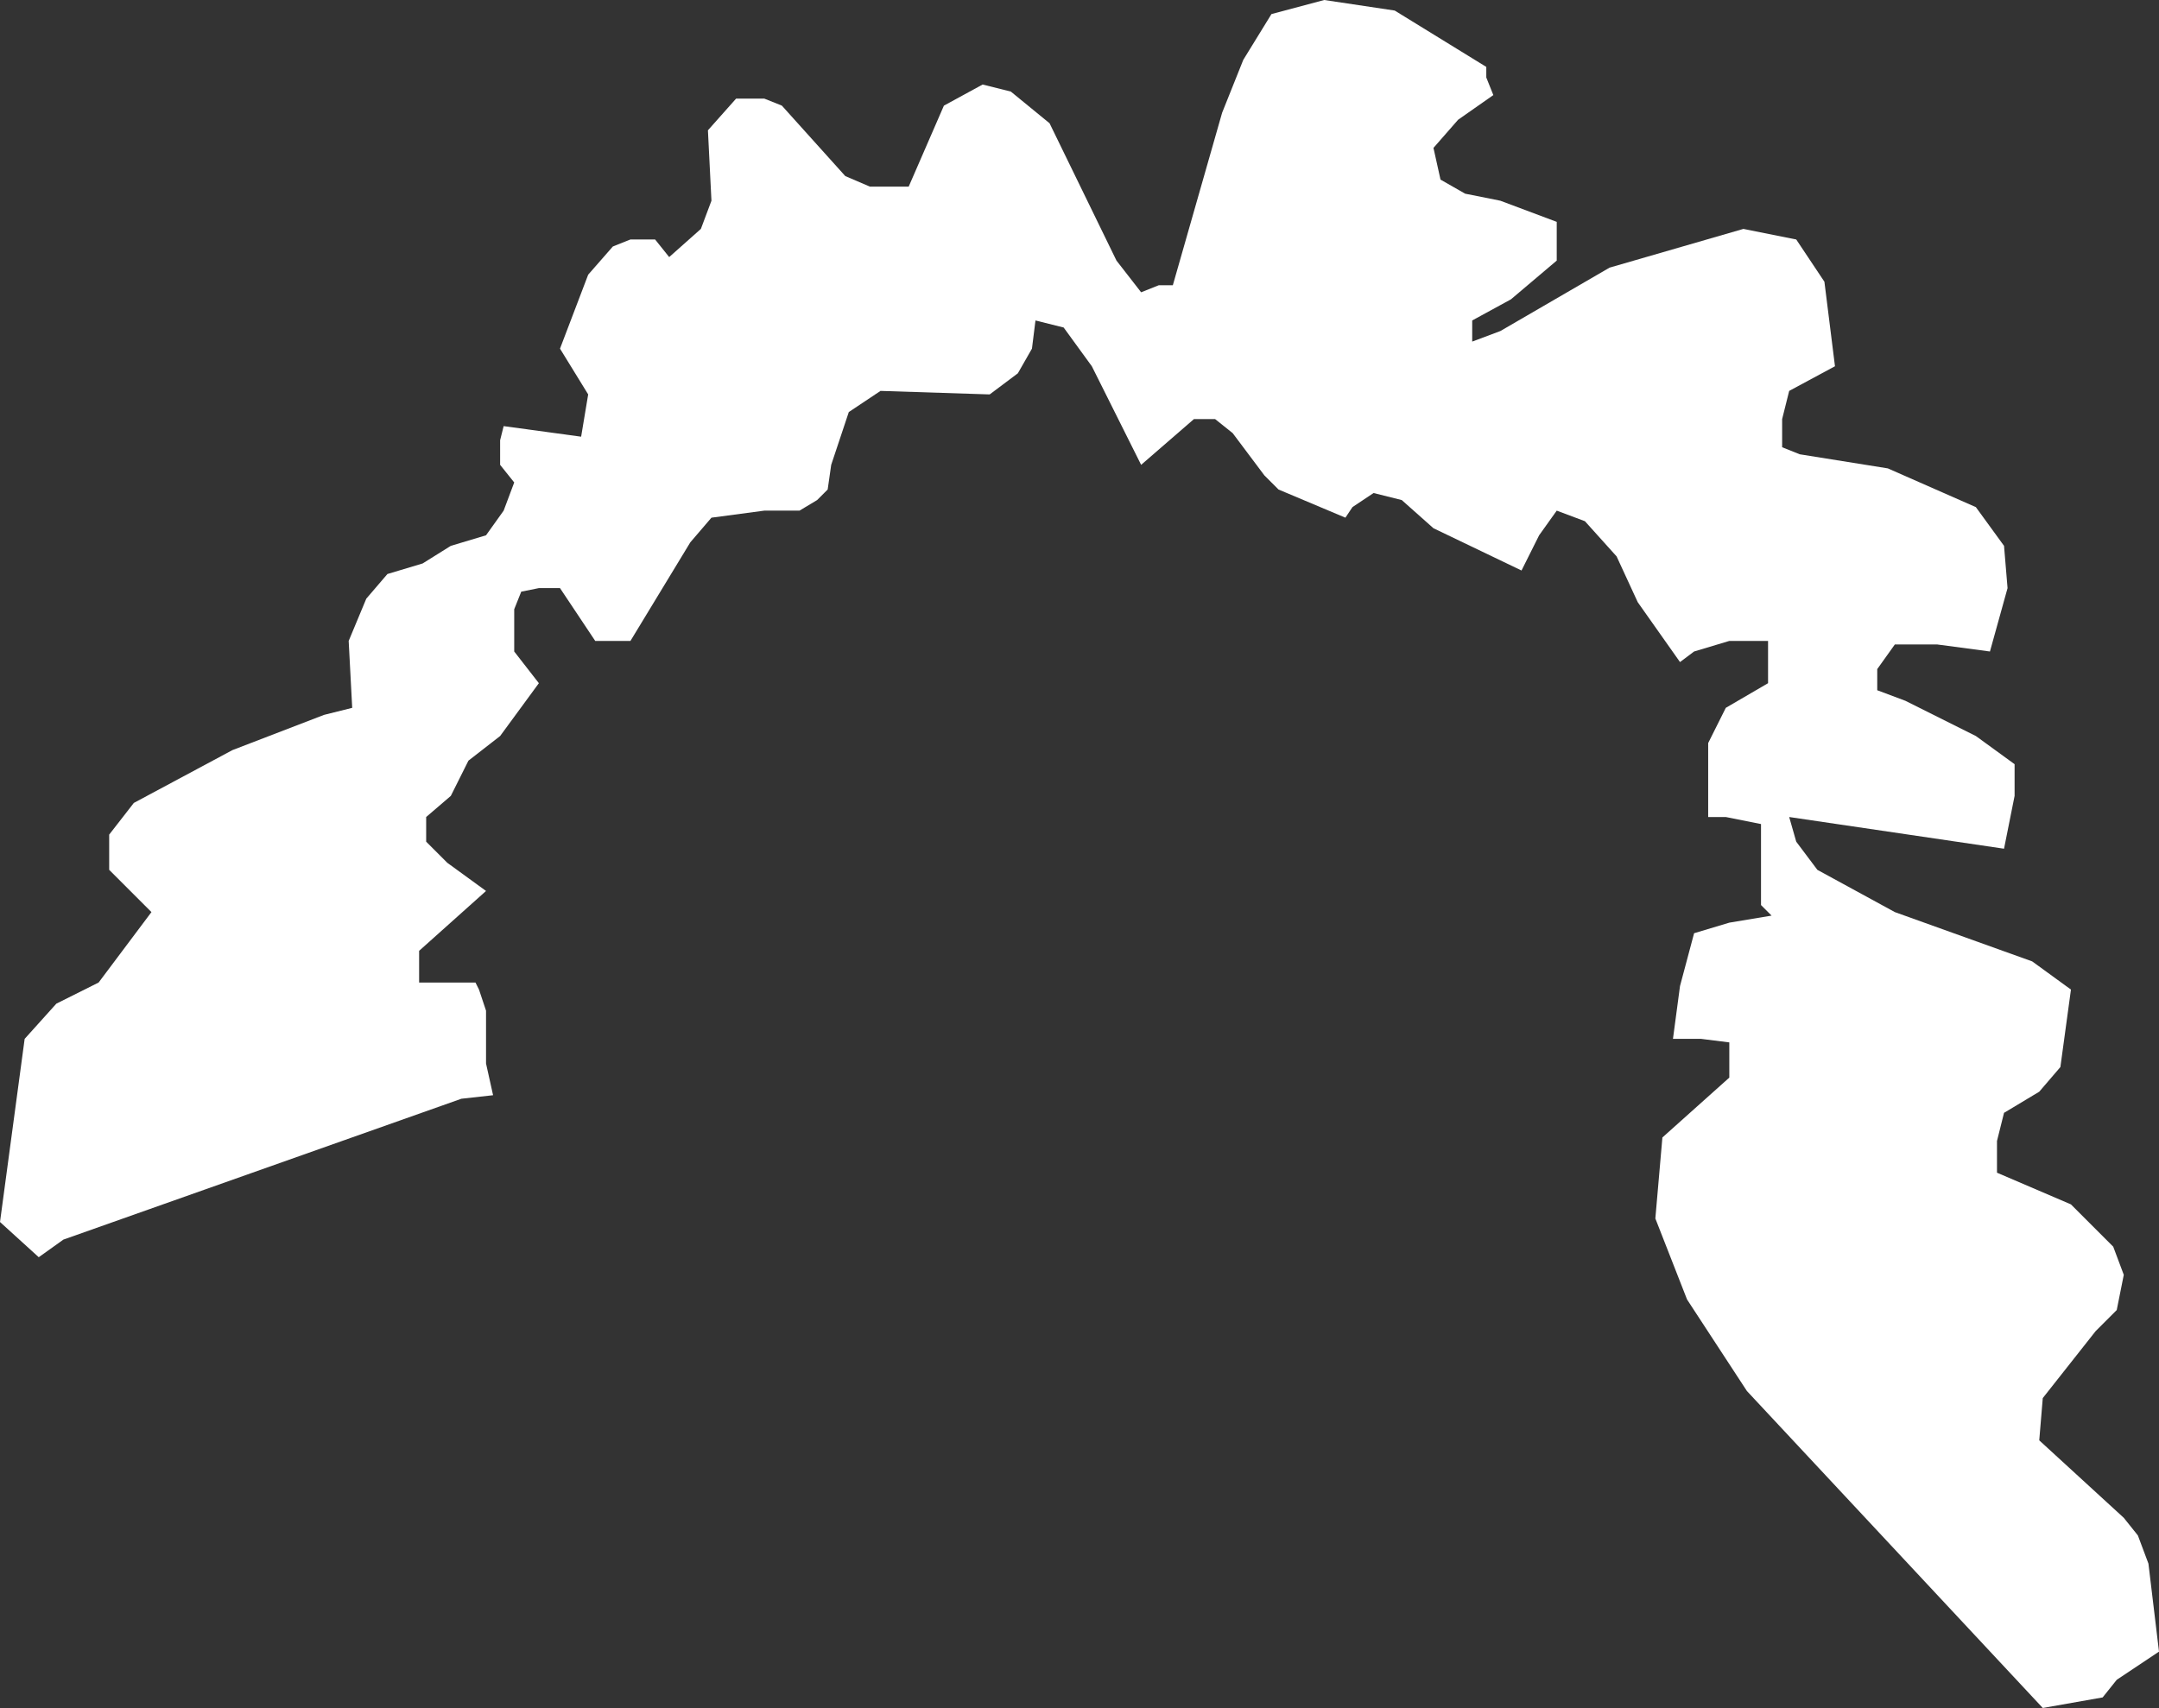 <?xml version="1.0" encoding="UTF-8" standalone="no"?>
<svg xmlns:xlink="http://www.w3.org/1999/xlink" height="24.25px" width="30.65px" xmlns="http://www.w3.org/2000/svg">
  <rect width="100%" height="100%" fill="#333333" stroke="none"/>
  <g transform="matrix(1.0, 0.0, 0.0, 1.0, 0.0, 0.0)">
    <path d="M21.1 0.95 L21.1 1.1 21.2 1.35 20.7 1.7 20.35 2.1 20.45 2.55 20.8 2.75 21.3 2.85 22.1 3.15 22.1 3.7 21.45 4.25 20.9 4.55 20.9 4.85 21.3 4.7 22.85 3.8 24.75 3.25 25.5 3.4 25.9 4.0 26.05 5.2 25.4 5.55 25.3 5.95 25.3 6.35 25.55 6.45 26.8 6.65 28.05 7.2 28.45 7.75 28.5 8.35 28.25 9.25 27.5 9.15 26.9 9.15 26.65 9.5 26.65 9.8 27.05 9.95 28.05 10.45 28.6 10.85 28.6 11.3 28.45 12.05 25.4 11.6 25.5 11.95 25.8 12.35 26.9 12.95 28.85 13.65 29.4 14.05 29.25 15.15 28.95 15.5 28.45 15.8 28.35 16.2 28.35 16.65 29.4 17.1 30.0 17.7 30.15 18.1 30.05 18.6 29.75 18.9 29.0 19.85 28.95 20.45 30.15 21.55 30.35 21.8 30.5 22.2 30.65 23.45 30.05 23.85 29.85 24.1 29.0 24.25 24.8 19.75 23.95 18.45 23.5 17.3 23.6 16.15 24.55 15.3 24.55 14.8 24.15 14.75 23.75 14.75 23.85 14.0 24.05 13.25 24.55 13.1 25.15 13.0 25.0 12.85 25.0 11.7 24.5 11.6 24.25 11.6 24.25 10.55 24.5 10.05 25.1 9.7 25.1 9.1 24.55 9.1 24.05 9.25 23.85 9.4 23.25 8.55 22.95 7.9 22.5 7.4 22.1 7.25 21.85 7.6 21.6 8.1 20.35 7.5 19.9 7.1 19.5 7.0 19.2 7.2 19.1 7.35 18.15 6.95 17.95 6.75 17.5 6.15 17.25 5.95 16.95 5.95 16.2 6.6 15.5 5.2 15.1 4.65 14.7 4.55 14.65 4.95 14.45 5.3 14.05 5.6 12.5 5.55 12.05 5.85 11.8 6.6 11.75 6.95 11.6 7.1 11.35 7.25 10.85 7.25 10.1 7.35 9.8 7.7 8.95 9.1 8.45 9.1 7.95 8.35 7.65 8.35 7.4 8.4 7.3 8.65 7.3 9.25 7.65 9.7 7.1 10.45 6.65 10.8 6.4 11.3 6.05 11.6 6.05 11.95 6.35 12.25 6.9 12.65 5.95 13.5 5.95 13.95 6.75 13.95 6.8 14.05 6.9 14.35 6.9 15.1 7.0 15.55 6.55 15.6 0.9 17.6 0.55 17.85 0.0 17.35 0.35 14.75 0.8 14.25 1.4 13.95 2.15 12.95 1.55 12.35 1.55 11.85 1.9 11.4 3.3 10.65 4.6 10.15 5.0 10.05 4.95 9.1 5.2 8.5 5.5 8.15 6.0 8.0 6.4 7.75 6.9 7.6 7.15 7.25 7.3 6.85 7.1 6.6 7.1 6.25 7.15 6.05 8.25 6.2 8.35 5.6 7.95 4.95 8.35 3.9 8.7 3.5 8.95 3.4 9.3 3.4 9.5 3.65 9.95 3.25 10.1 2.85 10.05 1.85 10.45 1.4 10.85 1.4 11.1 1.5 12.0 2.5 12.35 2.65 12.9 2.65 13.4 1.5 13.95 1.2 14.35 1.3 14.9 1.75 15.85 3.7 16.2 4.15 16.45 4.05 16.65 4.05 17.35 1.6 17.65 0.85 18.05 0.2 18.8 0.0 19.8 0.15 21.1 0.95" fill="#ffffff" fill-rule="evenodd" stroke="none"/>
  </g>
</svg>
